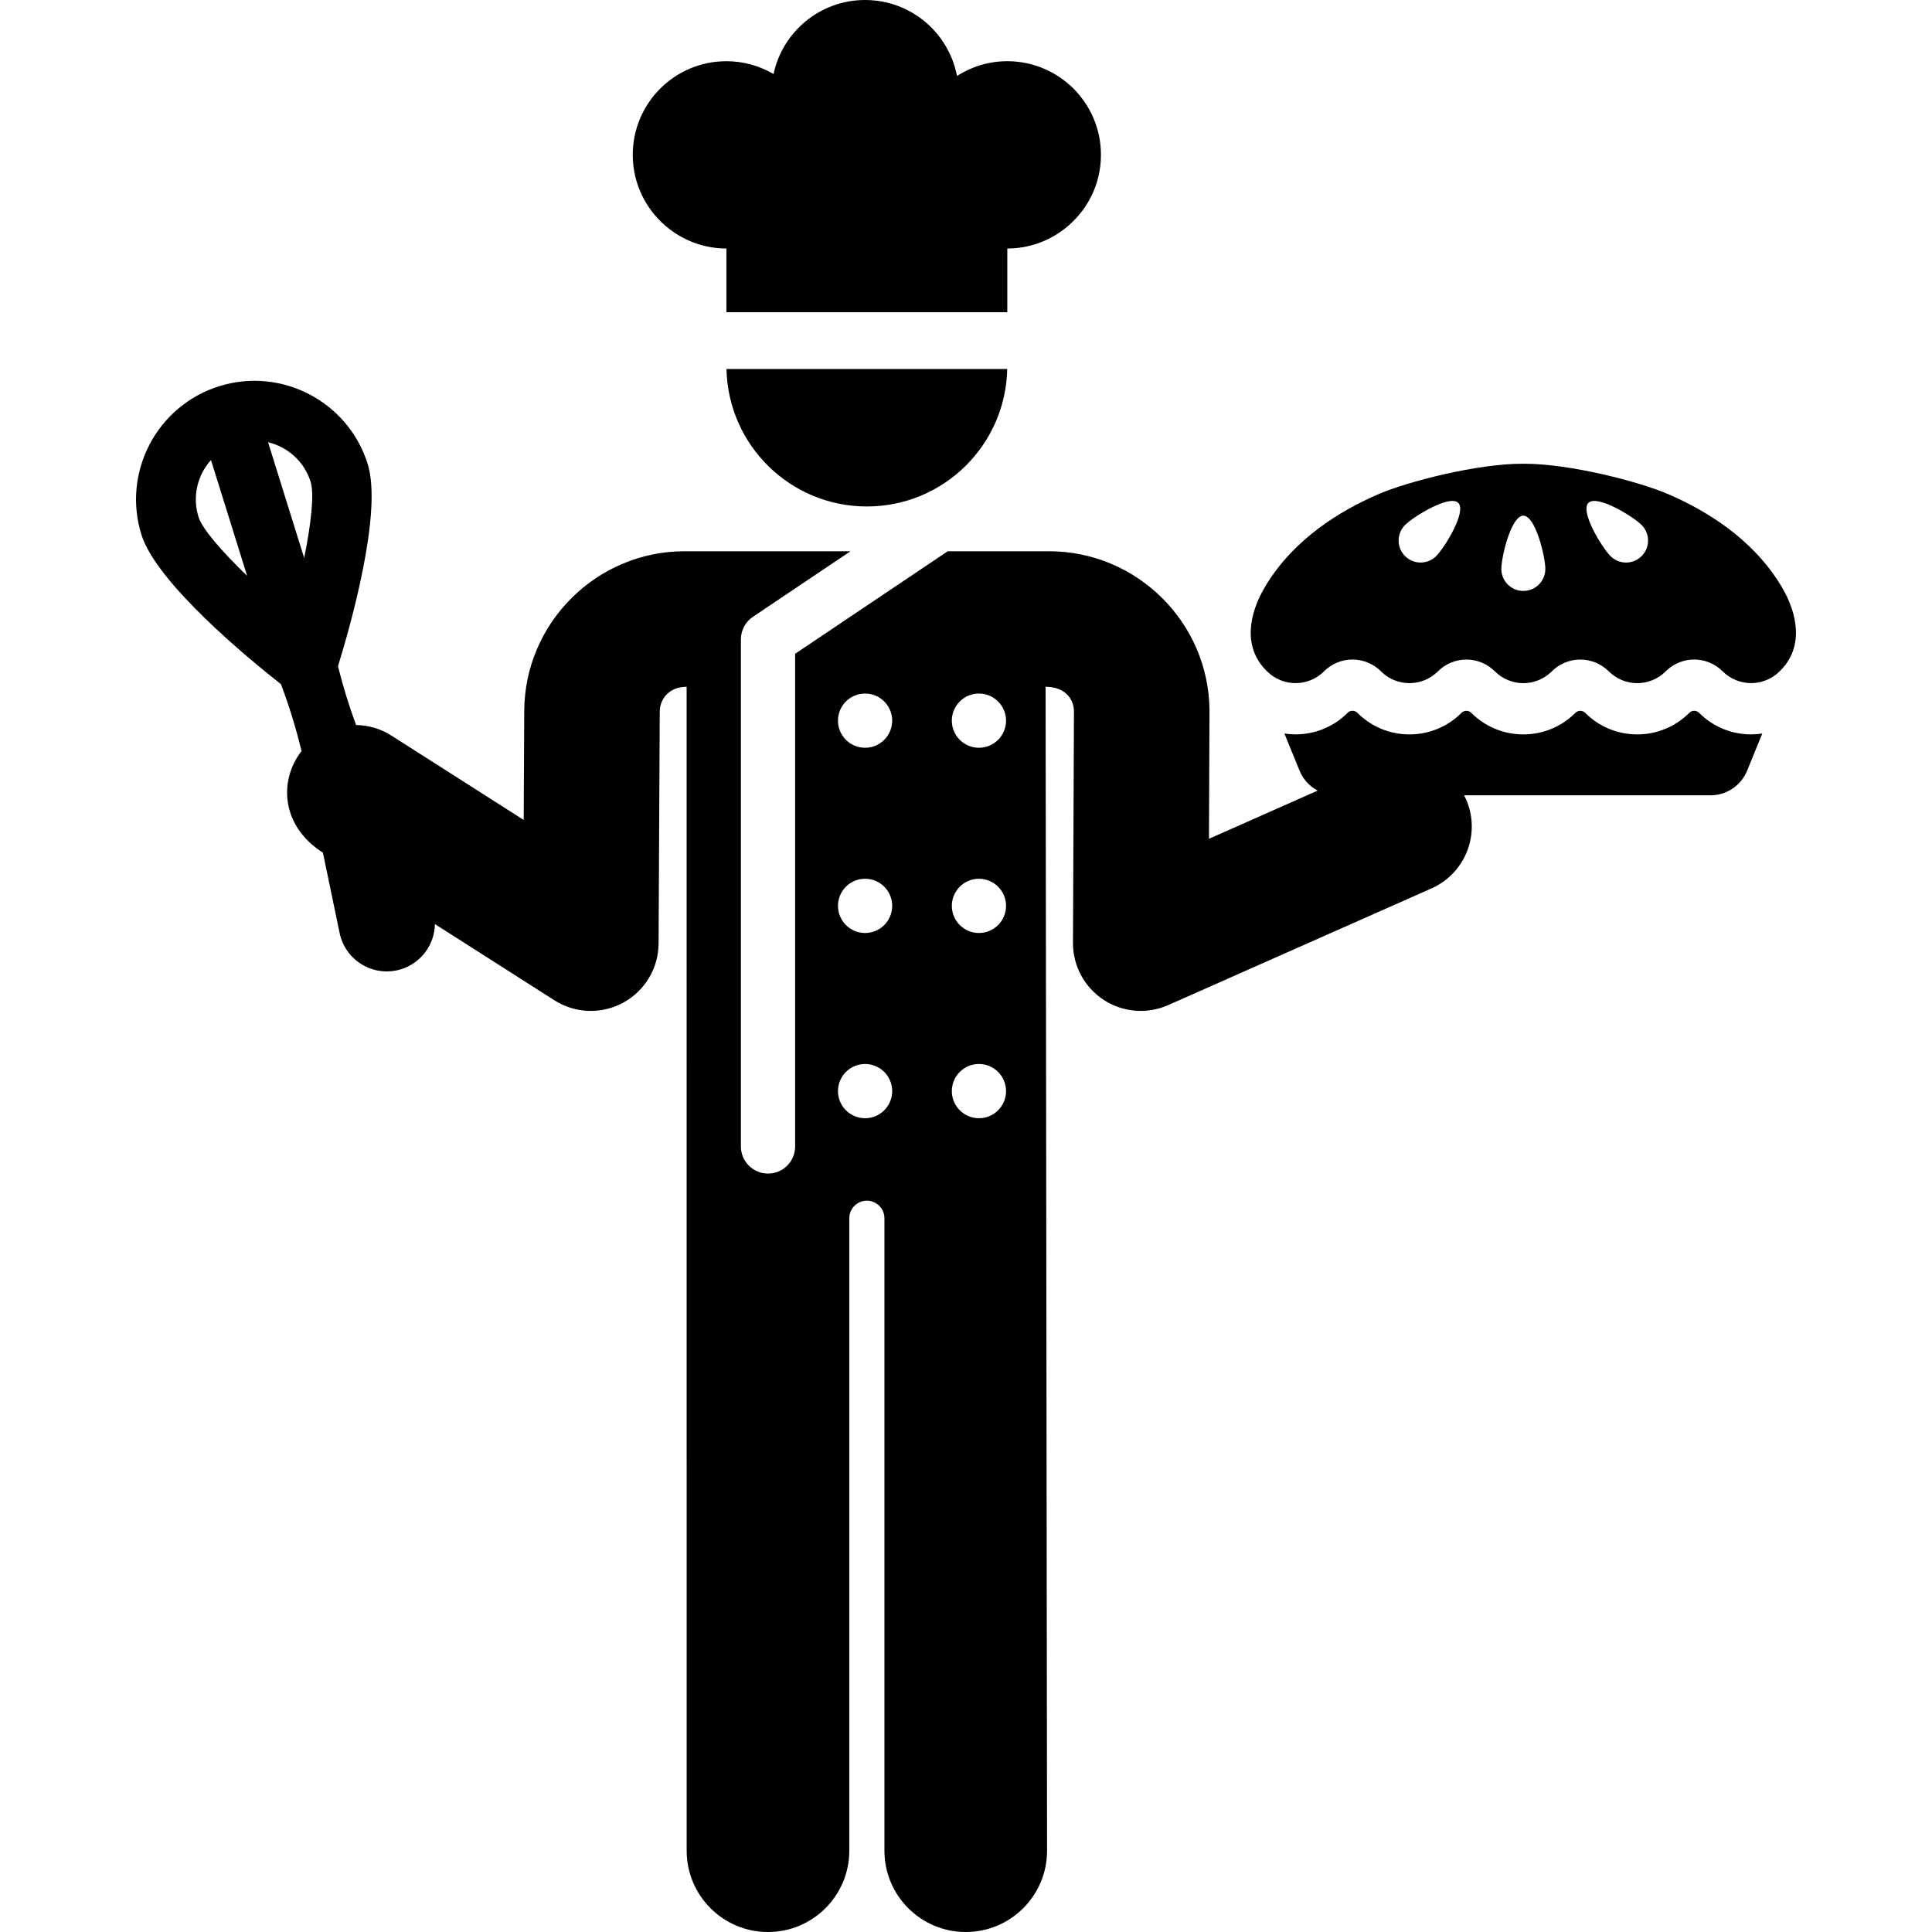 <?xml version="1.0" encoding="iso-8859-1"?>
<!-- Uploaded to: SVG Repo, www.svgrepo.com, Generator: SVG Repo Mixer Tools -->
<!DOCTYPE svg PUBLIC "-//W3C//DTD SVG 1.1//EN" "http://www.w3.org/Graphics/SVG/1.1/DTD/svg11.dtd">
<svg fill="#000000" height="800px" width="800px" version="1.1" id="Capa_1" xmlns="http://www.w3.org/2000/svg" xmlns:xlink="http://www.w3.org/1999/xlink" 
	 viewBox="0 0 323.218 323.218" xml:space="preserve">
<g>
	<path d="M145.023,84.732c12.81,0,23.219-10.254,23.484-23h-46.968C121.804,74.479,132.213,84.732,145.023,84.732z"/>
	<path d="M112.03,38.347c2.637,2.016,5.921,3.227,9.496,3.227v10.662h46.993V41.574c3.575,0,6.86-1.211,9.496-3.227
		c3.745-2.863,6.171-7.363,6.171-12.44c0-8.653-7.014-15.667-15.667-15.667c-3.1,0-5.982,0.912-8.415,2.466
		C158.72,5.47,152.366,0,144.726,0c-7.525,0-13.806,5.308-15.316,12.383c-2.318-1.354-5.006-2.143-7.884-2.143
		c-8.653,0-15.667,7.014-15.667,15.667C105.859,30.984,108.286,35.484,112.03,38.347z"/>
	<path d="M284.245,119.249c-0.215-0.214-0.51-0.337-0.813-0.337c-0.305,0.001-0.595,0.12-0.812,0.338
		c-2.338,2.335-5.429,3.614-8.715,3.614c-3.288,0-6.379-1.28-8.705-3.606c-0.22-0.22-0.512-0.341-0.822-0.341
		c-0.31,0-0.602,0.121-0.823,0.342c-2.323,2.324-5.415,3.605-8.704,3.605h0h0c-3.29,0-6.381-1.281-8.704-3.605
		c-0.221-0.22-0.513-0.342-0.823-0.342c-0.31,0-0.602,0.121-0.822,0.341c-2.326,2.325-5.418,3.606-8.705,3.606
		c-3.286,0-6.377-1.279-8.715-3.614c-0.218-0.218-0.508-0.337-0.813-0.338c-0.302,0-0.598,0.123-0.812,0.337
		c-2.328,2.328-5.423,3.61-8.715,3.61c-0.63,0-1.253-0.048-1.865-0.14l2.544,6.227c0.597,1.46,1.685,2.61,3.02,3.321l-18.184,8.06
		l0.09-21.305c0-0.035,0-0.07,0-0.104c-0.074-14.721-12.109-26.695-26.829-26.695h-16.963l-23.836,16.013l-1.696,1.139
		c0,11.028,0,69.566,0,82.426c0,2.505-2.03,4.535-4.535,4.535s-4.535-2.03-4.535-4.535c0-9.248,0-75.388,0-84.843
		c0-1.511,0.752-2.922,2.007-3.765c0.87-0.584,15.391-10.34,16.33-10.971h-27.755c-14.72,0-26.755,11.975-26.829,26.695
		l-0.092,18.256L65.479,123.06c-1.836-1.171-3.881-1.735-5.91-1.766c-1.18-3.21-2.198-6.498-3.026-9.829
		c2.035-6.587,7.499-25.731,4.972-33.835C58.259,67.2,47.133,61.358,36.695,64.603c-0.005,0.001-0.009,0.001-0.014,0.003
		c-0.004,0.001-0.007,0.003-0.011,0.005c-10.425,3.26-16.264,14.394-13.013,24.825v0.002c2.531,8.112,17.94,20.772,23.345,25.022
		c1.379,3.652,2.53,7.386,3.444,11.19c-3.756,4.831-3.535,12.461,3.578,16.998l2.793,13.445c0.989,4.662,5.728,7.468,10.295,6.055
		c3.341-1.044,5.588-4.113,5.653-7.548l19.983,12.745c3.434,2.19,7.846,2.398,11.521,0.396c3.626-1.977,5.891-5.769,5.911-9.898
		l0.195-38.81c0.011-2.067,1.548-4.136,4.498-4.136l0.006,194.718c0,7.514,6.091,13.605,13.604,13.605
		c7.514,0,13.605-6.091,13.605-13.605V203.807c0-1.622,1.315-2.937,2.937-2.937c1.622,0,2.937,1.315,2.937,2.937v105.807
		c0,7.514,6.091,13.605,13.605,13.605c7.514,0,13.604-6.091,13.604-13.605l-0.247-194.718c3.222,0,4.717,2.007,4.745,4.1
		l-0.163,38.741c-0.017,3.844,1.916,7.435,5.134,9.538c3.224,2.106,7.288,2.429,10.797,0.875l44.04-19.519
		c5.725-2.537,8.309-9.234,5.771-14.959c-0.094-0.213-0.206-0.413-0.312-0.618h9.913h31.314c2.684,0,5.102-1.624,6.117-4.109
		l2.544-6.227c-0.612,0.092-1.235,0.14-1.865,0.14C289.668,122.859,286.573,121.577,284.245,119.249z M51.968,80.608
		c0.634,2.034,0.088,6.941-1.082,12.739l-6.04-19.362C48.108,74.764,50.898,77.182,51.968,80.608z M33.205,86.46
		c-1.068-3.428-0.148-7.002,2.093-9.498l6.042,19.367C37.082,92.226,33.842,88.498,33.205,86.46z M144.726,125.098
		c-2.504,0-4.535-2.03-4.535-4.535c0-2.505,2.031-4.535,4.535-4.535c2.505,0,4.535,2.03,4.535,4.535
		C149.261,123.067,147.231,125.098,144.726,125.098z M149.261,151.551c0,2.504-2.03,4.535-4.535,4.535
		c-2.504,0-4.535-2.03-4.535-4.535c0-2.505,2.031-4.535,4.535-4.535C147.231,147.016,149.261,149.046,149.261,151.551z
		 M144.726,187.074c-2.504,0-4.535-2.03-4.535-4.535c0-2.505,2.031-4.535,4.535-4.535c2.505,0,4.535,2.03,4.535,4.535
		C149.261,185.044,147.231,187.074,144.726,187.074z M163.773,147.016c2.505,0,4.535,2.03,4.535,4.535
		c0,2.504-2.03,4.535-4.535,4.535c-2.505,0-4.535-2.03-4.535-4.535C159.238,149.046,161.268,147.016,163.773,147.016z
		 M159.238,120.563c0-2.505,2.03-4.535,4.535-4.535c2.505,0,4.535,2.03,4.535,4.535c0,2.504-2.03,4.535-4.535,4.535
		C161.268,125.098,159.238,123.067,159.238,120.563z M163.773,178.004c2.505,0,4.535,2.03,4.535,4.535
		c0,2.505-2.03,4.535-4.535,4.535c-2.505,0-4.535-2.03-4.535-4.535C159.238,180.035,161.268,178.004,163.773,178.004z"/>
	<path d="M298.063,98.163c-4.863-8.171-12.877-12.834-18.803-15.419c-5.109-2.229-16.749-5.16-24.182-5.16
		c-0.076,0-0.152,0.003-0.228,0.003c-0.076,0-0.152-0.003-0.228-0.003c-7.433,0-19.073,2.931-24.182,5.16
		c-5.925,2.586-13.939,7.249-18.802,15.419c-2.781,4.672-3.655,10.157,0.189,14.002l0.142,0.142
		c1.317,1.318,3.045,1.976,4.772,1.976s3.455-0.659,4.772-1.976c1.261-1.261,2.972-1.97,4.755-1.97
		c1.784,0.001,3.494,0.709,4.755,1.97l0.008,0.009c1.265,1.263,2.977,1.973,4.764,1.973c1.786,0,3.499-0.71,4.764-1.974
		c1.264-1.263,2.976-1.973,4.763-1.973c1.786,0,3.499,0.709,4.764,1.974c1.315,1.315,3.039,1.973,4.763,1.973h0h0
		c1.724,0,3.448-0.658,4.763-1.973c1.265-1.264,2.978-1.974,4.764-1.974c1.787,0,3.5,0.71,4.763,1.973
		c1.264,1.263,2.978,1.974,4.764,1.974c1.787,0,3.499-0.71,4.764-1.973l0.008-0.009c1.262-1.261,2.971-1.97,4.755-1.97
		c1.784,0,3.495,0.709,4.756,1.97c1.318,1.318,3.045,1.976,4.772,1.976s3.454-0.659,4.772-1.976l0.142-0.142
		C301.718,108.32,300.844,102.835,298.063,98.163z M240.266,93.035c-1.437,1.437-3.767,1.437-5.204,0
		c-1.437-1.437-1.437-3.768,0-5.204c1.437-1.437,7.467-5.137,8.904-3.7C245.402,85.568,241.703,91.598,240.266,93.035z
		 M254.85,98.86c-2.032,0-3.68-1.648-3.68-3.68c0-2.032,1.648-8.912,3.68-8.912c2.032,0,3.68,6.88,3.68,8.912
		C258.53,97.212,256.883,98.86,254.85,98.86z M274.639,93.035c-1.437,1.437-3.768,1.437-5.204,0
		c-1.437-1.437-5.137-7.467-3.699-8.904c1.437-1.437,7.467,2.263,8.904,3.7C276.076,89.268,276.076,91.598,274.639,93.035z"/>
</g>
</svg>